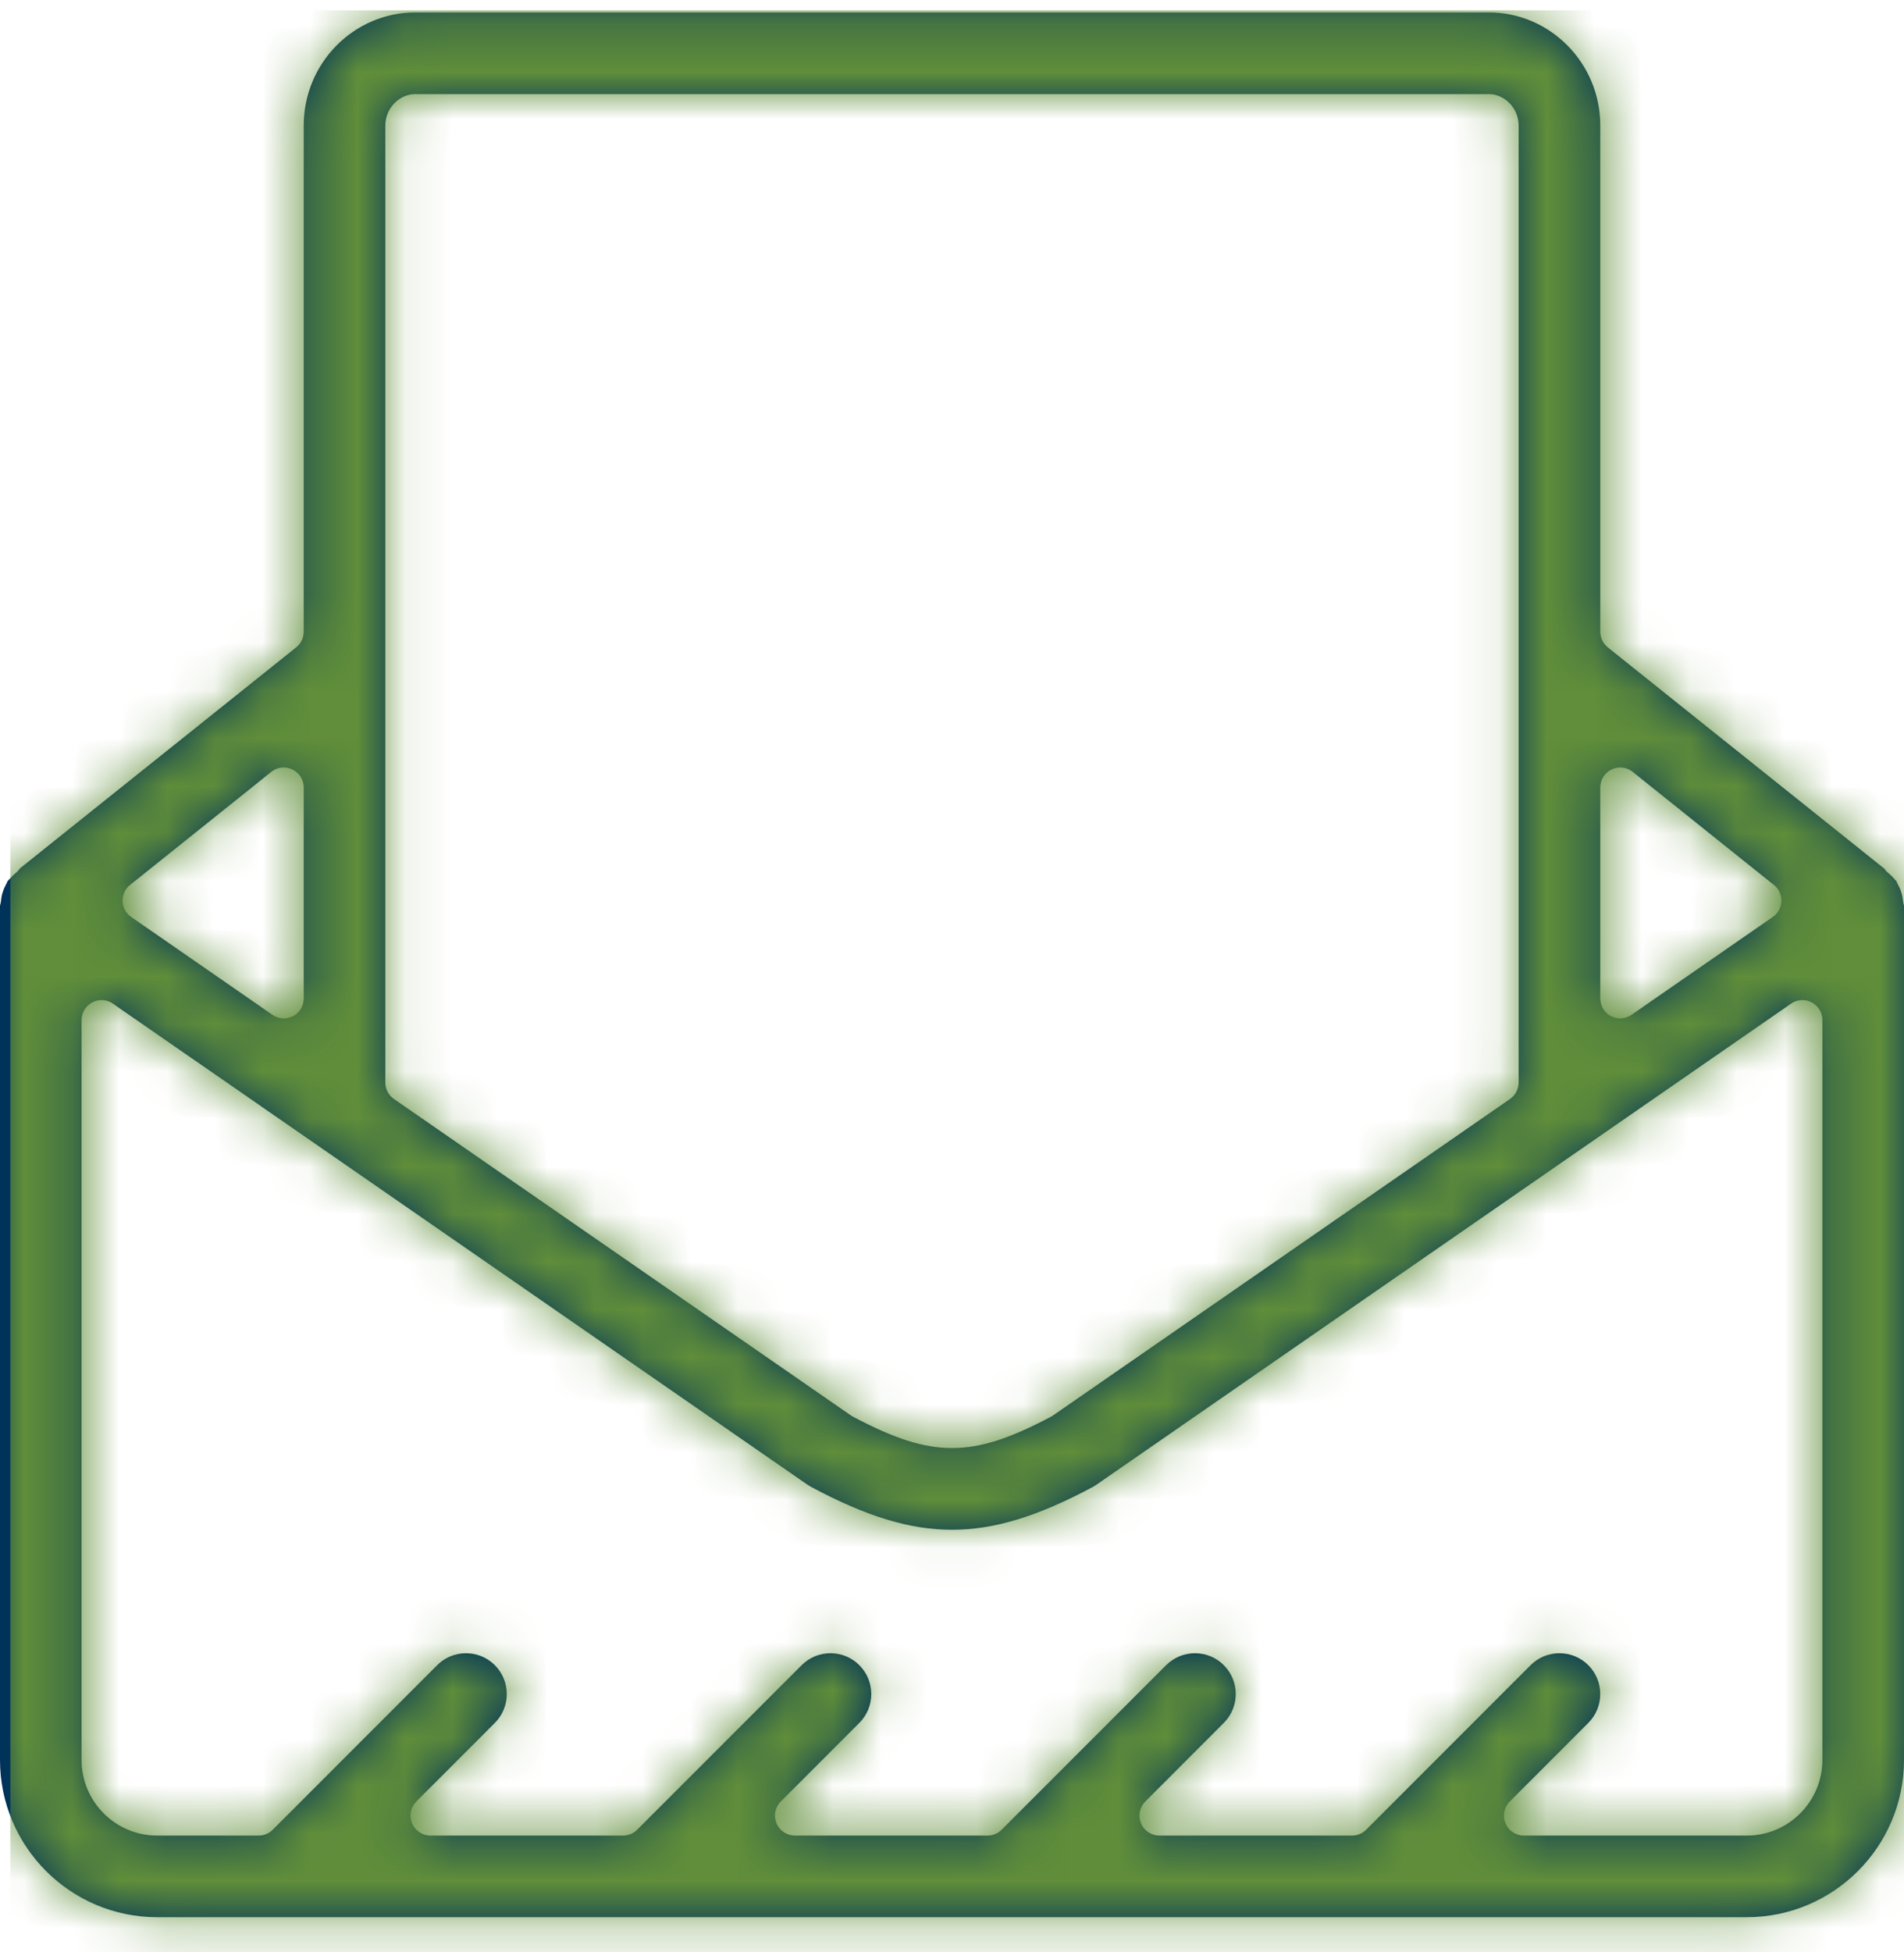 <?xml version="1.0" encoding="UTF-8"?>
<svg width="40px" height="41px" viewBox="0 0 40 41" version="1.1" xmlns="http://www.w3.org/2000/svg" xmlns:xlink="http://www.w3.org/1999/xlink">
    <title>Iconography/custom/mail</title>
    <defs>
        <path d="M5.962,16.117 C5.869,16.117 5.776,16.149 5.7,16.209 L2.731,18.585 C2.627,18.667 2.57,18.794 2.575,18.926 C2.579,19.058 2.646,19.18 2.754,19.255 L5.723,21.311 C5.795,21.36 5.878,21.386 5.962,21.386 C6.028,21.386 6.095,21.369 6.157,21.338 C6.294,21.266 6.381,21.123 6.381,20.966 L6.381,16.537 C6.381,16.375 6.288,16.229 6.143,16.159 C6.086,16.132 6.023,16.117 5.962,16.117 L5.962,16.117 Z M34.037,16.117 C33.976,16.117 33.914,16.131 33.856,16.159 C33.711,16.229 33.619,16.375 33.619,16.537 L33.619,20.966 C33.619,21.123 33.705,21.266 33.843,21.338 C33.904,21.369 33.971,21.386 34.037,21.386 C34.121,21.386 34.204,21.36 34.276,21.311 L37.245,19.255 C37.353,19.18 37.42,19.058 37.424,18.926 C37.429,18.794 37.372,18.667 37.268,18.585 L34.299,16.209 C34.223,16.149 34.131,16.117 34.037,16.117 L34.037,16.117 Z M8.725,1.976 C8.384,1.976 8.095,2.277 8.095,2.634 L8.095,22.733 C8.095,22.871 8.162,23 8.275,23.078 L17.874,29.723 C17.888,29.732 17.902,29.741 17.917,29.749 C18.801,30.218 19.406,30.409 20,30.409 C20.595,30.409 21.199,30.218 22.083,29.749 C22.097,29.741 22.111,29.732 22.125,29.723 L31.724,23.078 C31.837,23 31.904,22.871 31.904,22.733 L31.904,2.634 C31.904,2.277 31.616,1.976 31.275,1.976 L8.725,1.976 Z M32.761,34.718 C32.99,34.718 33.206,34.807 33.368,34.969 C33.702,35.303 33.702,35.847 33.368,36.181 L31.718,37.832 C31.598,37.952 31.561,38.131 31.627,38.288 C31.692,38.444 31.844,38.547 32.014,38.547 L36.698,38.547 C37.573,38.547 38.285,37.835 38.285,36.96 L38.285,21.421 C38.285,21.265 38.199,21.122 38.06,21.05 C37.999,21.017 37.933,21.002 37.866,21.002 C37.782,21.002 37.699,21.027 37.628,21.076 L23.04,31.175 C23.014,31.193 22.988,31.209 22.96,31.225 C21.798,31.847 20.886,32.125 20,32.125 C19.114,32.125 18.202,31.847 17.042,31.226 C17.011,31.209 16.985,31.193 16.958,31.175 L2.371,21.076 C2.3,21.027 2.217,21.002 2.133,21.002 C2.066,21.002 2,21.017 1.939,21.05 C1.801,21.122 1.714,21.265 1.714,21.421 L1.714,36.96 C1.714,37.835 2.426,38.547 3.301,38.547 L5.433,38.547 C5.544,38.547 5.651,38.503 5.73,38.424 L9.184,34.969 C9.346,34.807 9.561,34.718 9.79,34.718 C10.018,34.718 10.234,34.807 10.396,34.969 C10.73,35.303 10.73,35.847 10.396,36.181 L8.746,37.832 C8.627,37.952 8.591,38.131 8.655,38.288 C8.721,38.444 8.873,38.547 9.042,38.547 L13.09,38.547 C13.201,38.547 13.308,38.503 13.386,38.424 L16.841,34.969 C17.003,34.807 17.219,34.718 17.447,34.718 C17.676,34.718 17.892,34.807 18.053,34.969 C18.388,35.303 18.388,35.847 18.053,36.181 L16.403,37.832 C16.283,37.952 16.248,38.131 16.313,38.288 C16.377,38.444 16.531,38.547 16.7,38.547 L20.748,38.547 C20.858,38.547 20.965,38.503 21.043,38.424 L24.498,34.969 C24.661,34.807 24.875,34.718 25.105,34.718 C25.333,34.718 25.549,34.807 25.71,34.969 C26.045,35.303 26.045,35.847 25.71,36.181 L24.061,37.832 C23.941,37.952 23.905,38.131 23.97,38.288 C24.034,38.444 24.188,38.547 24.356,38.547 L28.405,38.547 C28.516,38.547 28.622,38.503 28.701,38.424 L32.155,34.969 C32.317,34.807 32.532,34.718 32.761,34.718 L32.761,34.718 Z M3.301,40.261 C1.481,40.261 -7.81597009e-14,38.78 -7.81597009e-14,36.96 L-7.81597009e-14,19.019 C0.012,18.977 0.019,18.94 0.023,18.902 C0.028,18.844 0.038,18.791 0.057,18.735 C0.074,18.679 0.095,18.629 0.124,18.577 C0.138,18.553 0.149,18.528 0.159,18.503 C0.177,18.486 0.193,18.469 0.209,18.45 C0.245,18.408 0.284,18.371 0.333,18.33 C0.366,18.304 0.396,18.272 0.42,18.235 L6.223,13.594 C6.322,13.514 6.381,13.393 6.381,13.266 L6.381,2.634 C6.381,1.326 7.433,0.261 8.725,0.261 L31.275,0.261 C32.567,0.261 33.619,1.326 33.619,2.634 L33.619,13.266 C33.619,13.393 33.677,13.514 33.776,13.594 L39.587,18.242 C39.609,18.276 39.635,18.305 39.666,18.33 C39.716,18.371 39.755,18.409 39.79,18.449 C39.805,18.469 39.823,18.487 39.841,18.503 C39.85,18.529 39.861,18.552 39.873,18.575 C39.904,18.63 39.926,18.68 39.942,18.734 C39.961,18.791 39.971,18.844 39.977,18.901 C39.981,18.942 39.989,18.982 40,19.019 L40,36.96 C40,38.78 38.519,40.261 36.698,40.261 L3.301,40.261 Z" id="path-1"></path>
    </defs>
    <g id="Mockups" stroke="none" stroke-width="1" fill="none" fill-rule="evenodd">
        <g id="Join-Our-Network-" transform="translate(-184, -1748)">
            <g id="Group-2-Copy" transform="translate(183, 1748)">
                <g id="Iconography/custom/mail" transform="translate(1, 0)">
                    <g id="icon">
                        <mask id="mask-2" fill="white">
                            <use xlink:href="#path-1"></use>
                        </mask>
                        <use id="Combined-Shape" fill="#003359" xlink:href="#path-1"></use>
                        <g id="Styles/Color/Buttons/Secondary" mask="url(#mask-2)" fill="#608E3A">
                            <g transform="translate(0.217, 0.217)" id="🎨-Color-Copy">
                                <rect x="0" y="0" width="40" height="47"></rect>
                            </g>
                        </g>
                    </g>
                </g>
            </g>
        </g>
    </g>
</svg>